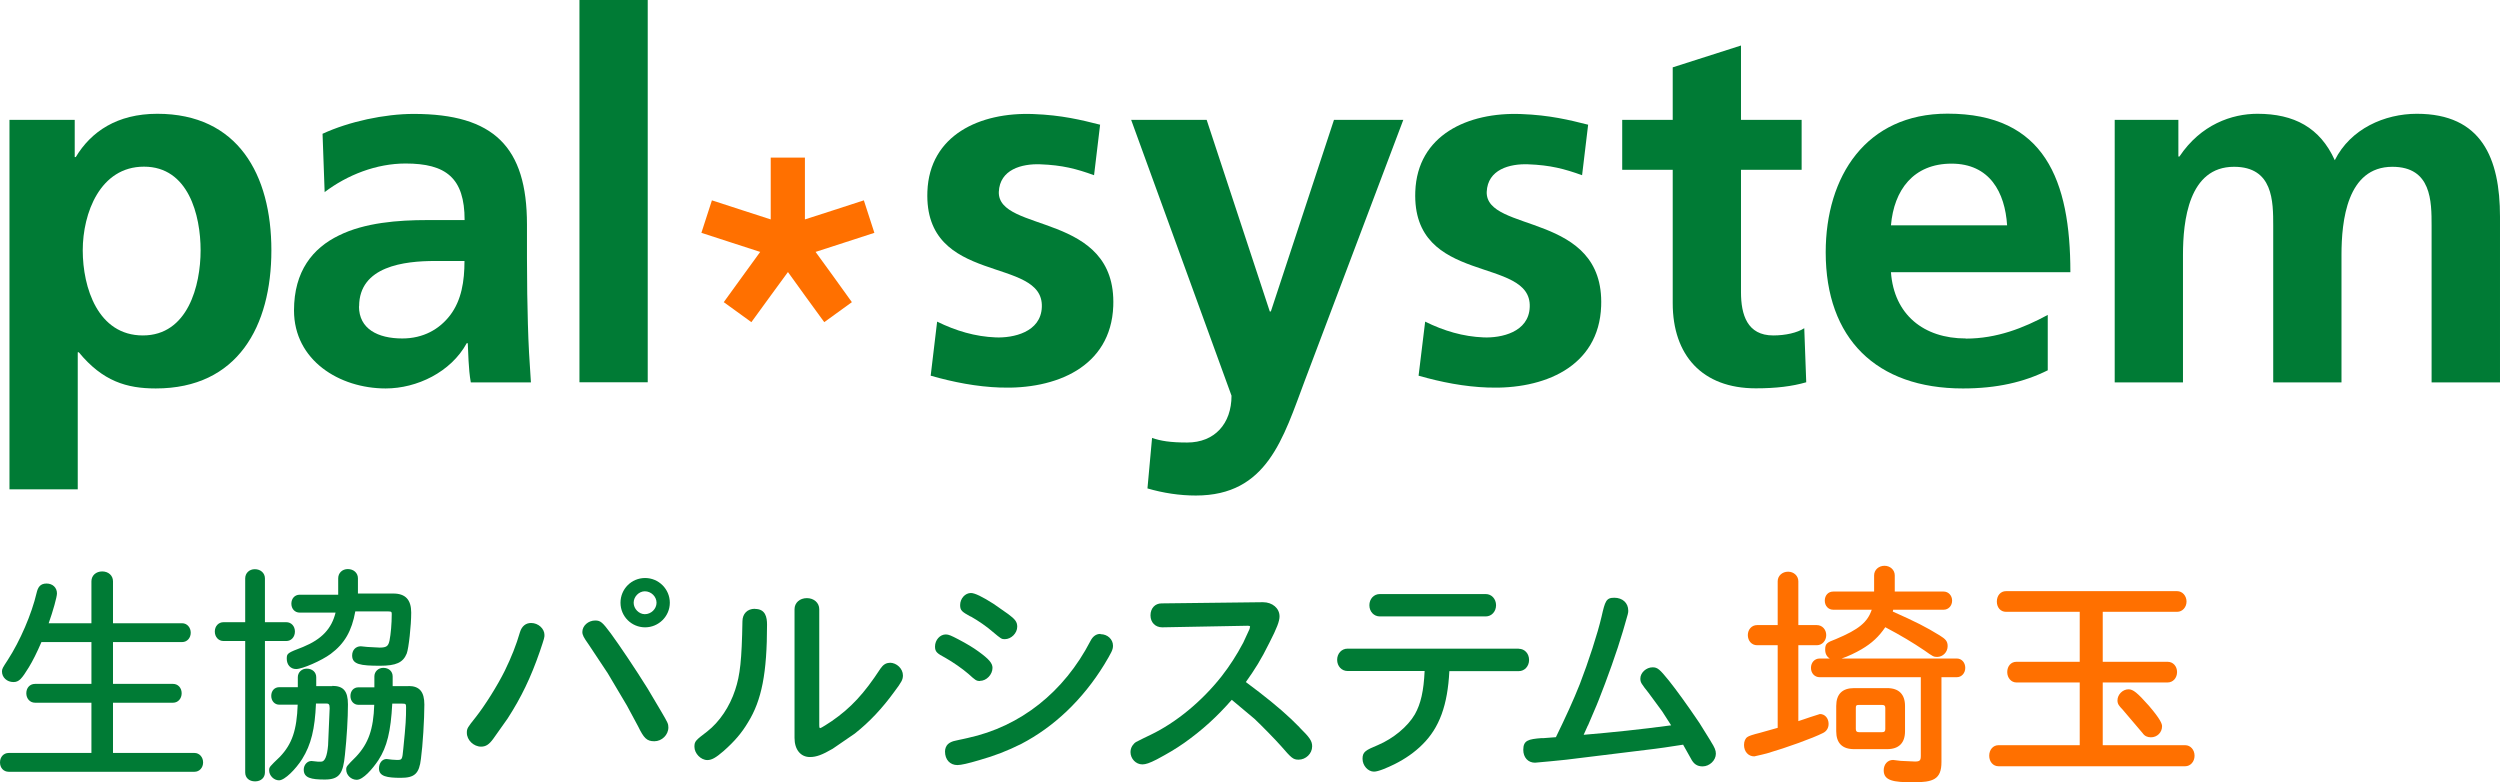 <?xml version="1.0" encoding="UTF-8"?>
<svg id="_レイヤー_1" data-name="レイヤー 1" xmlns="http://www.w3.org/2000/svg" viewBox="0 0 190.05 59.48">
  <defs>
    <style>
      .cls-1 {
        fill: #007b35;
      }

      .cls-2 {
        fill: #ff7000;
      }
    </style>
  </defs>
  <g>
    <path class="cls-1" d="M10.95,12.67c3.37,0,4.3,3.68,4.3,6.36s-.97,6.47-4.39,6.47-4.57-3.64-4.57-6.47,1.32-6.36,4.65-6.36ZM.72,37.2h5.19v-10.42h.08c1.82,2.21,3.65,2.75,5.85,2.75,6.24,0,8.79-4.74,8.79-10.5s-2.55-10.38-8.67-10.38c-3.06,0-5.04,1.36-6.2,3.29h-.08v-2.83H.72v28.09Z"/>
    <path class="cls-1" d="M27.3,23.29c0-3.06,3.45-3.45,5.77-3.45h2.24c0,1.55-.23,2.98-1.08,4.11-.82,1.08-2.05,1.78-3.65,1.78-1.86,0-3.29-.73-3.29-2.44ZM24.67,14.61c1.74-1.32,3.95-2.18,6.16-2.18,3.07,0,4.49,1.09,4.49,4.3h-2.86c-2.17,0-4.73.19-6.7,1.17-1.98.96-3.41,2.71-3.41,5.7,0,3.79,3.45,5.93,6.97,5.93,2.37,0,4.96-1.24,6.16-3.44h.08c.04.62.04,1.93.23,2.98h4.57c-.11-1.55-.19-2.94-.23-4.45-.04-1.48-.07-2.99-.07-5v-2.56c0-5.89-2.52-8.4-8.61-8.4-2.21,0-4.92.58-6.93,1.51l.16,4.46Z"/>
    <path class="cls-1" d="M44.05,0h5.19v29.06h-5.19V0Z"/>
    <path class="cls-1" d="M96.53,23.68h.08l4.8-14.57h5.27l-7.48,19.8c-1.66,4.42-2.87,8.76-8.29,8.76-1.24,0-2.48-.19-3.68-.54l.35-3.84c.65.23,1.39.35,2.67.35,2.09,0,3.37-1.43,3.37-3.56l-7.63-20.97h5.74l4.8,14.57Z"/>
    <path class="cls-1" d="M127.16,12.91h-3.84v-3.8h3.84v-3.99l5.19-1.66v5.65h4.61v3.8h-4.61v9.3c0,1.71.47,3.29,2.45,3.29.93,0,1.82-.2,2.36-.55l.15,4.11c-1.08.31-2.28.46-3.84.46-4.07,0-6.31-2.52-6.31-6.47v-10.15Z"/>
    <path class="cls-1" d="M160.76,9.11h4.84v2.79h.08c1.63-2.44,3.99-3.25,5.93-3.25,2.79,0,4.76,1.05,5.88,3.53,1.2-2.4,3.8-3.53,6.24-3.53,4.92,0,6.32,3.37,6.32,7.83v12.59h-5.2v-11.9c0-1.86,0-4.49-2.98-4.49-3.45,0-3.87,4.11-3.87,6.7v9.69h-5.19v-11.9c0-1.86,0-4.49-2.98-4.49-3.45,0-3.88,4.11-3.88,6.7v9.69h-5.19V9.11Z"/>
    <polygon class="cls-2" points="62 19.15 64.1 18.47 66.47 17.7 65.67 15.23 63.3 16 61.19 16.68 61.19 14.47 61.19 11.98 58.59 11.98 58.59 14.48 58.59 16.68 56.49 16 54.12 15.23 53.32 17.7 55.69 18.47 57.79 19.15 56.49 20.94 55.02 22.97 57.12 24.49 58.59 22.47 59.9 20.68 61.19 22.47 62.66 24.49 64.76 22.97 63.3 20.94 62 19.15"/>
    <path class="cls-1" d="M113.02,14.59c.07-1.71,1.75-2.15,3.14-2.1,1.69.06,2.78.35,4.11.83l.46-3.84c-1.43-.36-2.92-.73-5.08-.81-4.07-.16-7.9,1.6-8.06,5.89-.27,7.2,8.86,4.87,8.7,8.78-.07,1.93-2.18,2.36-3.5,2.31-1.56-.06-3.04-.5-4.45-1.2l-.5,4.11c1.71.49,3.49.84,5.27.9,4.22.16,8.44-1.54,8.61-6.19.27-7.2-8.82-5.53-8.7-8.7Z"/>
    <path class="cls-1" d="M75.93,14.59c.07-1.71,1.75-2.15,3.14-2.1,1.69.06,2.78.35,4.1.83l.46-3.84c-1.43-.36-2.91-.73-5.07-.81-4.07-.16-7.9,1.6-8.06,5.89-.27,7.2,8.85,4.87,8.7,8.78-.07,1.93-2.19,2.36-3.5,2.31-1.56-.06-3.04-.5-4.46-1.2l-.49,4.11c1.71.49,3.5.84,5.27.9,4.22.16,8.43-1.54,8.61-6.19.27-7.2-8.82-5.53-8.7-8.7Z"/>
    <path class="cls-1" d="M149.44,25.73c-3.21,0-5.46-1.82-5.69-5.04h13.64c0-6.97-1.94-12.05-9.34-12.05-6.2,0-9.26,4.77-9.26,10.54,0,6.55,3.84,10.35,10.43,10.35,2.58,0,4.64-.48,6.45-1.38v-4.21c-1.83.99-3.87,1.8-6.22,1.8ZM148.35,12.44c2.91,0,4.07,2.18,4.23,4.69h-8.83c.23-2.68,1.7-4.69,4.61-4.69Z"/>
  </g>
  <path class="cls-1" d="M14.79,57.24h-6.2v-3.82h4.57c.37,0,.65-.31.65-.72s-.28-.71-.65-.71h-4.57v-3.18h5.26c.37,0,.65-.31.65-.71s-.28-.72-.65-.72h-5.26v-3.19c0-.44-.35-.75-.82-.75s-.82.31-.82.75v3.19h-3.25c.33-.93.63-2,.63-2.27,0-.44-.33-.75-.79-.75-.49,0-.66.29-.76.72-.37,1.59-1.25,3.64-2.19,5.09-.4.61-.44.68-.44.88,0,.45.38.8.87.8.42,0,.63-.24,1.17-1.12.3-.49.61-1.11.96-1.92h3.8v3.18H2.66c-.39,0-.66.3-.66.71s.28.72.66.72h4.29v3.82H.66c-.38,0-.66.3-.66.72s.28.71.66.71h14.13c.37,0,.65-.31.65-.71s-.28-.72-.65-.72ZM22.78,46.57h2.73c-.3,1.22-1.04,2.02-2.47,2.61-1.19.46-1.24.48-1.24.9,0,.46.29.78.71.78.48,0,1.94-.64,2.63-1.15,1.06-.79,1.6-1.74,1.87-3.23h2.51c.25,0,.26.05.26.21,0,.7-.07,1.52-.17,2.01-.09.4-.2.53-.75.53l-.94-.05-.49-.05c-.39,0-.66.29-.66.7,0,.68.63.78,2.12.78,1.22,0,1.75-.24,2.03-.93.15-.39.34-2.13.34-3.11s-.44-1.45-1.36-1.45h-2.69v-1.16c0-.4-.32-.7-.77-.7-.42,0-.73.3-.73.7v1.25h-2.93c-.37,0-.63.29-.63.68s.26.68.63.68ZM22.42,48.01c0-.41-.28-.71-.65-.71h-1.63v-3.33c0-.4-.32-.7-.77-.7-.42,0-.73.3-.73.7v3.33h-1.65c-.38,0-.66.3-.66.71s.28.72.66.72h1.65v9.99c0,.41.3.68.75.68s.75-.28.75-.68v-9.99h1.63c.37,0,.65-.31.65-.72ZM25.27,52.16h-1.23c0-.18,0-.68,0-.68,0-.38-.3-.65-.72-.65-.38,0-.68.28-.68.65,0,0,0,.57,0,.76h-1.41c-.36,0-.61.27-.61.66s.26.67.61.67h1.4c-.07,1.93-.42,2.98-1.35,3.96-.8.77-.82.78-.82,1.04,0,.39.36.75.75.75.44,0,1.28-.86,1.76-1.62.68-1.09.97-2.29,1.05-4.22h.75c.21,0,.29.03.29.36l-.12,2.82q-.11,1.24-.52,1.24h-.27s-.47-.05-.47-.05c-.33,0-.59.3-.59.66,0,.63.56.75,1.6.75,1.14,0,1.39-.49,1.53-1.87.14-1.29.23-2.8.23-3.84s-.36-1.41-1.2-1.41ZM31.07,52.16h-1.22c0-.19,0-.74,0-.74,0-.38-.29-.65-.71-.65-.38,0-.68.28-.68.65,0,0,0,.64,0,.83h-1.21c-.36,0-.61.27-.61.66s.26.67.61.67h1.2c-.06,1.85-.44,2.94-1.38,3.94-.73.73-.75.75-.75.99,0,.41.37.77.8.77.48,0,1.19-.81,1.65-1.5.65-1,.94-2.18,1.05-4.29h.77c.25,0,.28.03.28.27,0,.87-.02,1.26-.21,3.15-.08.86-.09.86-.5.86l-.35-.02-.42-.05c-.33,0-.58.3-.58.72,0,.6.61.71,1.66.71s1.4-.32,1.53-1.45c.14-1.01.26-3.01.26-4.12,0-.97-.37-1.41-1.2-1.41Z"/>
  <g>
    <path class="cls-1" d="M49.04,47.69c1.03,0,1.88-.84,1.88-1.87s-.84-1.88-1.88-1.88-1.87.84-1.87,1.88.84,1.87,1.87,1.87ZM49.02,44.95c.48,0,.89.4.89.87s-.41.87-.89.87c-.45,0-.85-.41-.85-.87s.4-.87.85-.87ZM40.37,47.36c-.4,0-.7.24-.84.69h0c-.28.97-.66,1.93-1.16,2.95-.55,1.11-1.5,2.63-2.22,3.54-.61.77-.66.83-.66,1.17,0,.55.52,1.05,1.08,1.05.36,0,.61-.16.93-.6l1.09-1.54c1.04-1.61,1.77-3.13,2.45-5.1.35-1.03.35-1.07.35-1.25,0-.48-.47-.91-1.01-.91ZM50.25,54.06s-1.02-1.72-1.02-1.72c-.94-1.51-2.12-3.26-2.8-4.19-.62-.83-.77-.98-1.18-.98-.53,0-.98.4-.98.87,0,.23.1.42.47.94,0,0,1.46,2.2,1.46,2.2l1.46,2.46.85,1.58c.43.88.65,1.13,1.23,1.13s1.07-.49,1.07-1.05c0-.28-.05-.37-.56-1.24Z"/>
    <path class="cls-1" d="M57.38,46.28c-.57,0-.94.38-.94.96h0c-.05,2.93-.18,4.09-.55,5.2-.42,1.29-1.2,2.44-2.12,3.16-.89.68-.98.75-.98,1.17,0,.51.49,1.01.98,1.01.33,0,.64-.17,1.23-.68.85-.75,1.39-1.39,1.86-2.18,1.05-1.69,1.45-3.77,1.45-7.43,0-.56-.11-1.2-.92-1.2ZM67.64,50.39c-.29,0-.5.14-.71.44-1.24,1.9-2.24,2.98-3.7,3.99-.23.15-.78.52-.88.53-.03,0-.07,0-.07-.23v-8.81c0-.48-.4-.84-.94-.84s-.94.35-.94.84v9.79c0,.88.46,1.45,1.17,1.45.49,0,.94-.17,1.73-.63,0,0,1.69-1.16,1.69-1.16,1.12-.89,2.07-1.9,3-3.18.55-.73.65-.92.65-1.24,0-.5-.47-.96-1-.96Z"/>
    <path class="cls-1" d="M74.5,51.76c.49,0,.95-.48.95-.99,0-.35-.26-.66-1.06-1.24-.38-.28-.89-.59-1.54-.93-.54-.28-.73-.37-.95-.37-.44,0-.82.42-.82.92,0,.4.15.52.79.86.55.31,1.29.82,1.75,1.22.53.48.6.54.87.54ZM73.79,46.86c.58.33,1.21.76,1.69,1.18.62.52.66.55.9.55.5,0,.95-.46.95-.95,0-.38-.18-.58-.69-.96l-1.1-.77c-.86-.55-1.44-.83-1.73-.83-.44,0-.82.42-.82.92,0,.42.15.51.79.87ZM83.65,48.19c-.32,0-.57.18-.75.53h0c-2.01,3.89-5.32,6.51-9.33,7.38l-.31.07-.33.07-.31.07c-.22.04-.43.14-.55.25-.14.13-.23.34-.23.57,0,.62.38,1.03.94,1.03.29,0,.84-.13,1.65-.37,1.2-.34,2.15-.71,3.19-1.23,2.51-1.3,4.69-3.38,6.32-6.03.56-.94.67-1.13.67-1.45,0-.48-.42-.87-.94-.87Z"/>
    <path class="cls-1" d="M98.79,55.29l-.64-.63c-.9-.85-2.01-1.75-3.44-2.81.68-.96,1.15-1.69,1.79-2.99.57-1.11.77-1.64.77-2,0-.62-.54-1.08-1.26-1.08l-7.71.09h0c-.49,0-.84.37-.84.91s.37.91.89.91c0,0,6.49-.12,6.49-.12.19,0,.19.05.19.07l-.04.18s-.48,1.04-.48,1.04c-.51.96-1.02,1.75-1.65,2.56-1.49,1.89-3.45,3.51-5.39,4.44,0,0-.58.28-.58.28-.59.29-.6.29-.72.44-.15.15-.23.38-.23.59,0,.51.41.94.9.94.26,0,.55-.1,1.1-.38.86-.46,1.42-.79,2.08-1.25,1.37-.97,2.49-1.99,3.62-3.28.17.14,1.73,1.45,1.73,1.45.55.52,1.57,1.56,2.02,2.07.78.9.91,1.03,1.33,1.03.55,0,1.03-.46,1.03-1.01,0-.41-.18-.67-.95-1.43Z"/>
    <path class="cls-1" d="M104.89,46.86h8.06c.44,0,.78-.37.78-.85s-.34-.85-.78-.85h-8.06c-.45,0-.79.37-.79.85s.34.85.79.85ZM115.45,49.31h-13.01c-.45,0-.79.37-.79.85s.34.85.79.85h5.86c-.07,1.52-.29,2.49-.74,3.29-.53.92-1.63,1.84-2.81,2.34-.93.39-1.17.51-1.17,1.04s.42.98.87.98c.34,0,1.04-.31,1.57-.57.82-.41,1.53-.91,2.1-1.48,1.31-1.28,1.93-3.02,2.06-5.59h5.28c.44,0,.78-.37.78-.85s-.33-.85-.78-.85Z"/>
    <path class="cls-1" d="M130.06,56.36l-.87-1.4-.13-.19c-.77-1.14-1.63-2.33-2.19-3.03-.7-.86-.86-1.01-1.24-1.01-.48,0-.93.41-.93.85,0,.3.07.39.63,1.1,0,0,1.03,1.4,1.03,1.4,0,0,.46.72.68,1.06-2.39.32-4.42.53-6.65.72.11-.25.3-.67.3-.67l.04-.07s.64-1.5.64-1.5l.17-.42c.61-1.53,1.4-3.73,1.82-5.17l.14-.48c.27-.92.28-.96.28-1.11v-.02c0-.59-.44-.98-1.06-.98s-.7.25-.97,1.44h0c-.3,1.29-1,3.44-1.65,5.12-.49,1.24-1.08,2.52-1.82,4.04-.12.01-.91.07-.91.07h-.18c-1.01.08-1.39.17-1.39.89,0,.58.36.98.89.98l1.2-.11.9-.09.29-.03,6.76-.83.73-.1s1.22-.18,1.38-.21c.02.04.59,1.05.59,1.05.21.42.48.6.89.6.53,0,1.01-.46,1.01-.96,0-.26-.08-.46-.39-.95ZM127.96,56.61s.08-.01.08-.01c-.04,0-.06.02-.08.01Z"/>
  </g>
  <path class="cls-2" d="M138.35,54.28l-.72.23s-.5.17-.5.17c0,0-.25.08-.42.14v-5.77h1.41c.4,0,.71-.34.71-.77s-.31-.76-.71-.76h-1.41v-3.33c0-.41-.34-.73-.78-.73s-.79.31-.79.73v3.33h-1.57c-.4,0-.7.33-.7.76s.29.77.7.77h1.57v6.28c-.12.03-1.35.38-1.35.38q-.8.2-.94.31c-.17.1-.27.34-.27.61,0,.51.33.87.78.87l.57-.13s.4-.1.4-.1c1.51-.44,3.49-1.16,4.24-1.54.28-.13.44-.38.44-.7,0-.43-.28-.75-.66-.75ZM148.76,50.06h-8.76c.46-.15,1.07-.44,1.51-.7.79-.46,1.33-.97,1.81-1.68,1.21.64,2.06,1.15,2.98,1.77.63.45.7.49.96.49.44,0,.8-.37.8-.82,0-.38-.16-.54-.61-.82-1.06-.65-1.79-1.02-3.56-1.81.01-.06.01-.08.03-.14h3.84c.36,0,.64-.3.64-.69s-.28-.69-.64-.69h-3.72v-1.23c0-.41-.34-.73-.78-.73s-.79.31-.79.73v1.23h-3.11c-.38,0-.64.29-.64.69s.27.69.64.69h2.93c-.32.95-.98,1.5-2.72,2.23-.69.26-.82.34-.82.81,0,.31.13.54.35.67h-.77c-.38,0-.66.3-.66.71s.28.71.66.71h7.69v5.98c0,.35-.08.43-.44.43l-1.09-.05s-.58-.07-.58-.07c-.41,0-.71.33-.71.79,0,.78.72.91,2.24.91s2.15-.22,2.15-1.54v-6.45h1.17c.36,0,.64-.31.64-.71s-.27-.71-.64-.71ZM144.82,55.59v-1.92c0-.89-.47-1.36-1.36-1.36h-2.51c-.9,0-1.36.46-1.36,1.36v1.92c0,.9.46,1.36,1.36,1.36h2.51c.89,0,1.36-.47,1.36-1.36ZM143.32,55.42c0,.17-.06.24-.24.24h-1.76c-.17,0-.24-.07-.24-.24v-1.61c0-.18.04-.22.22-.22h1.78c.18,0,.24.06.24.24v1.6ZM166.12,56.65h-6.27v-4.77h4.94c.4,0,.71-.34.71-.79s-.31-.78-.71-.78h-4.94v-3.8h5.66c.4,0,.71-.35.71-.78s-.31-.79-.71-.79h-13.02c-.4,0-.69.33-.69.79s.29.78.69.78h5.61v3.8h-4.82c-.4,0-.69.33-.69.78s.31.79.69.79h4.82v4.77h-6.18c-.4,0-.7.34-.7.8s.3.8.7.8h14.2c.4,0,.71-.35.71-.8s-.31-.8-.71-.8ZM161.81,52.4c-.44,0-.84.4-.84.84,0,.28.12.42.38.69l1.53,1.8c.15.22.36.32.63.32.48,0,.85-.37.85-.84,0-.18-.11-.52-1-1.56h0c-.88-.99-1.2-1.25-1.55-1.25Z"/>
</svg>